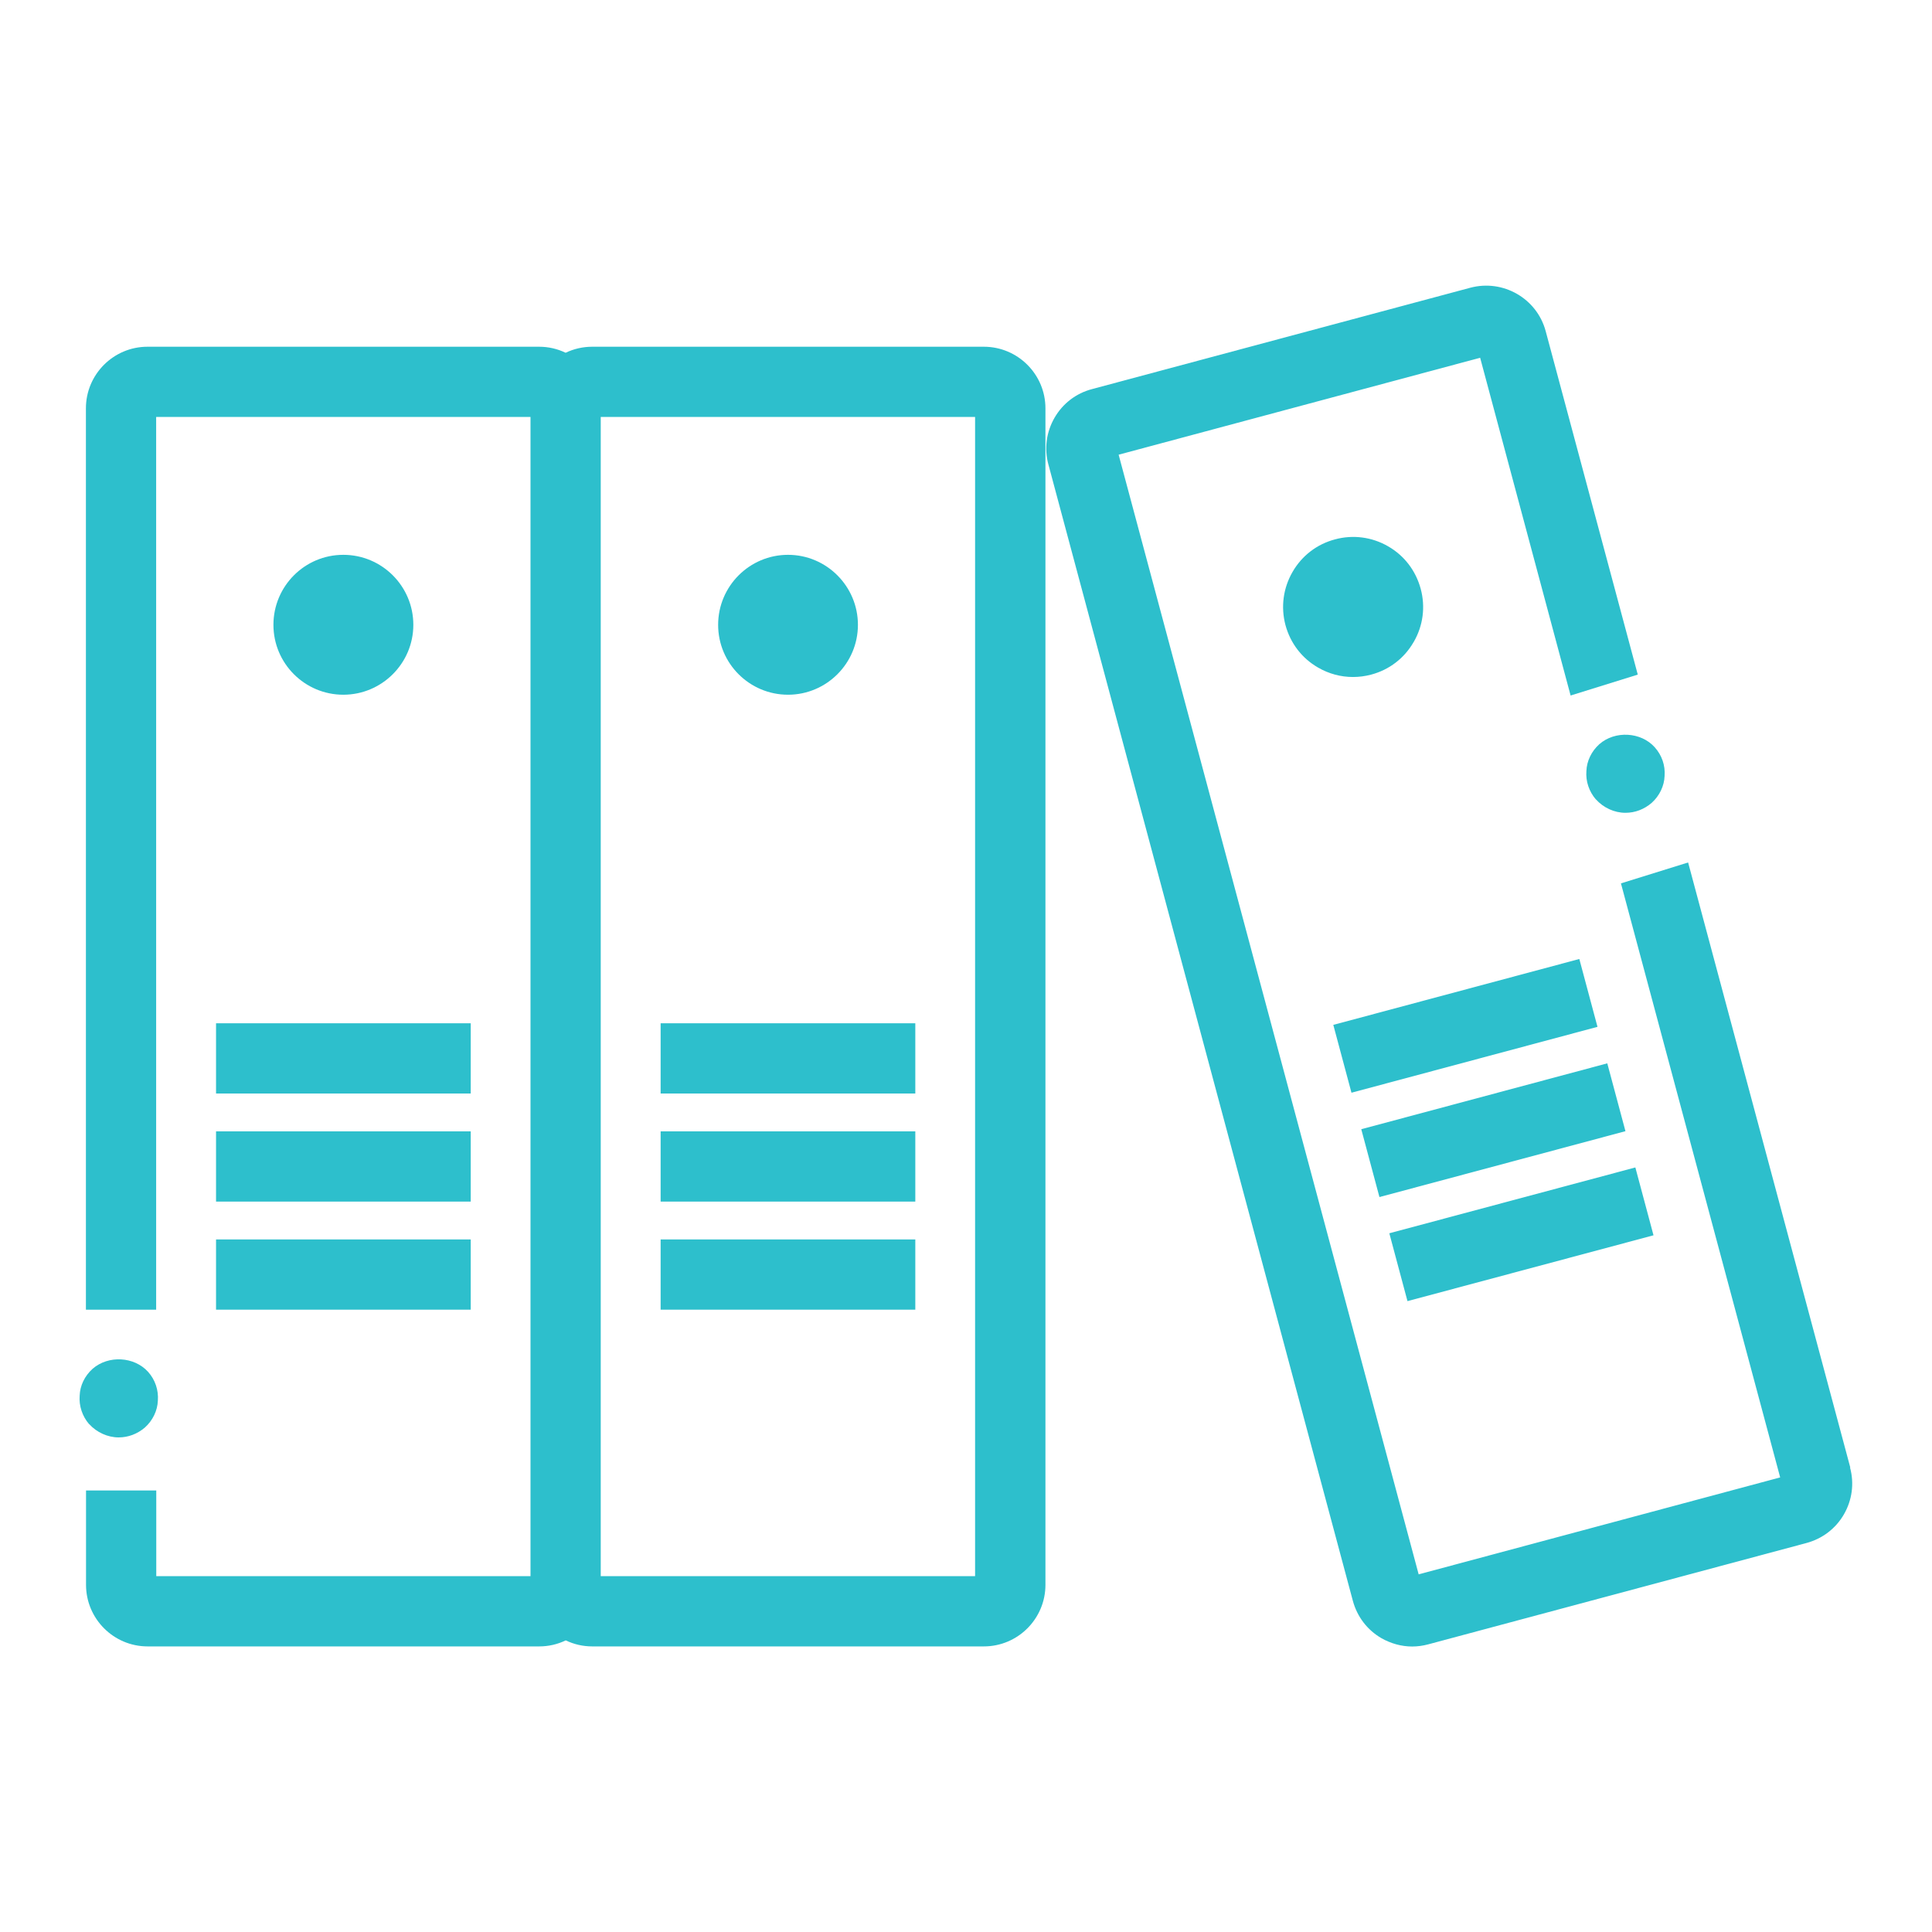 <?xml version="1.0" encoding="UTF-8"?>
<svg id="Layer_1" data-name="Layer 1" xmlns="http://www.w3.org/2000/svg" xmlns:xlink="http://www.w3.org/1999/xlink" viewBox="0 0 170 170">
  <defs>
    <style>
      .cls-1, .cls-2, .cls-3, .cls-4 {
        fill: none;
      }

      .cls-2 {
        clip-path: url(#clippath-2);
      }

      .cls-3 {
        clip-path: url(#clippath-1);
      }

      .cls-5 {
        fill: #2dbfcc;
      }

      .cls-4 {
        clip-path: url(#clippath);
      }
    </style>
    <clipPath id="clippath">
      <rect class="cls-1" x="7" y="25.12" width="156" height="119.75"/>
    </clipPath>
    <clipPath id="clippath-1">
      <rect class="cls-1" x="7" y="25.12" width="156" height="119.75"/>
    </clipPath>
    <clipPath id="clippath-2">
      <rect class="cls-1" x="7" y="25.12" width="156" height="119.75"/>
    </clipPath>
  </defs>
  <g class="cls-4">
    <path class="cls-5" d="m85.8,138.69h-32.94V36.69h32.94v102Zm.76-108.18h-34.46c-.8,0-1.6.18-2.33.53-.73-.35-1.52-.53-2.33-.53H12.98c-2.99,0-5.42,2.43-5.42,5.42v79.31h6.18V36.69h32.94v102H13.75v-7.54h-6.18v8.3c0,2.99,2.43,5.42,5.42,5.42h34.46c.81,0,1.6-.18,2.33-.53.73.35,1.52.53,2.33.53h34.46c2.99,0,5.42-2.43,5.42-5.42V35.93c0-2.99-2.43-5.42-5.42-5.42"/>
    <path class="cls-5" d="m69.34,61.13c3.39,0,6.15-2.76,6.15-6.15s-2.76-6.16-6.15-6.16-6.15,2.76-6.15,6.16,2.76,6.15,6.15,6.15"/>
    <path class="cls-5" d="m36.37,54.98c0-3.4-2.76-6.16-6.16-6.16s-6.15,2.76-6.15,6.16,2.76,6.15,6.15,6.15,6.16-2.76,6.16-6.15"/>
  </g>
  <rect class="cls-5" x="58.13" y="90.04" width="22.41" height="6.18"/>
  <rect class="cls-5" x="19.01" y="99.55" width="22.41" height="6.18"/>
  <rect class="cls-5" x="19.01" y="90.04" width="22.41" height="6.18"/>
  <rect class="cls-5" x="58.13" y="109.06" width="22.41" height="6.18"/>
  <rect class="cls-5" x="58.13" y="99.55" width="22.41" height="6.18"/>
  <rect class="cls-5" x="19.01" y="109.06" width="22.41" height="6.18"/>
  <g class="cls-3">
    <path class="cls-5" d="m162.81,129.13l-14.27-53.24-5.91,1.84,14.01,52.27-31.81,8.53-26.4-98.52,31.81-8.53,7.96,29.72,5.91-1.84-8.1-30.21c-.77-2.89-3.75-4.6-6.64-3.83l-33.29,8.92c-1.4.37-2.57,1.27-3.29,2.52-.72,1.25-.92,2.71-.54,4.11l26.79,99.99c.38,1.4,1.27,2.57,2.52,3.29.83.47,1.76.73,2.7.73.48,0,.96-.07,1.41-.19l33.29-8.92c1.4-.38,2.57-1.27,3.29-2.52.72-1.25.92-2.71.54-4.11"/>
    <path class="cls-5" d="m124.4,56.48c.82-1.42,1.04-3.08.61-4.67-.43-1.59-1.44-2.92-2.87-3.74-1.42-.82-3.09-1.04-4.67-.61-1.59.42-2.92,1.44-3.74,2.87-.82,1.42-1.04,3.08-.62,4.67.43,1.59,1.44,2.92,2.87,3.74.95.55,2,.83,3.07.83.54,0,1.07-.07,1.6-.21,1.59-.42,2.92-1.44,3.74-2.87"/>
  </g>
  <rect class="cls-5" x="117.74" y="87.17" width="22.41" height="6.18" transform="translate(-18.96 36.43) rotate(-14.99)"/>
  <rect class="cls-5" x="120.2" y="96.35" width="22.41" height="6.18" transform="translate(-21.25 37.38) rotate(-14.99)"/>
  <rect class="cls-5" x="122.66" y="105.53" width="22.41" height="6.18" transform="translate(-23.52 38.28) rotate(-14.98)"/>
  <g class="cls-2">
    <path class="cls-5" d="m140.73,65.48c-.7.63-1.11,1.49-1.14,2.37-.07.89.23,1.79.83,2.49h.01c.66.74,1.63,1.18,2.59,1.18.85,0,1.64-.3,2.31-.87.69-.62,1.11-1.49,1.14-2.37.07-.93-.24-1.83-.87-2.53-1.21-1.35-3.49-1.48-4.87-.27"/>
    <path class="cls-5" d="m7.85,125.31c.66.73,1.63,1.17,2.59,1.17.84,0,1.64-.3,2.31-.87.69-.62,1.11-1.49,1.14-2.37.07-.93-.24-1.84-.86-2.53-1.22-1.35-3.49-1.48-4.88-.27-.7.63-1.11,1.48-1.14,2.37-.07.89.23,1.8.82,2.49h.01Z"/>
  </g>
</svg>
